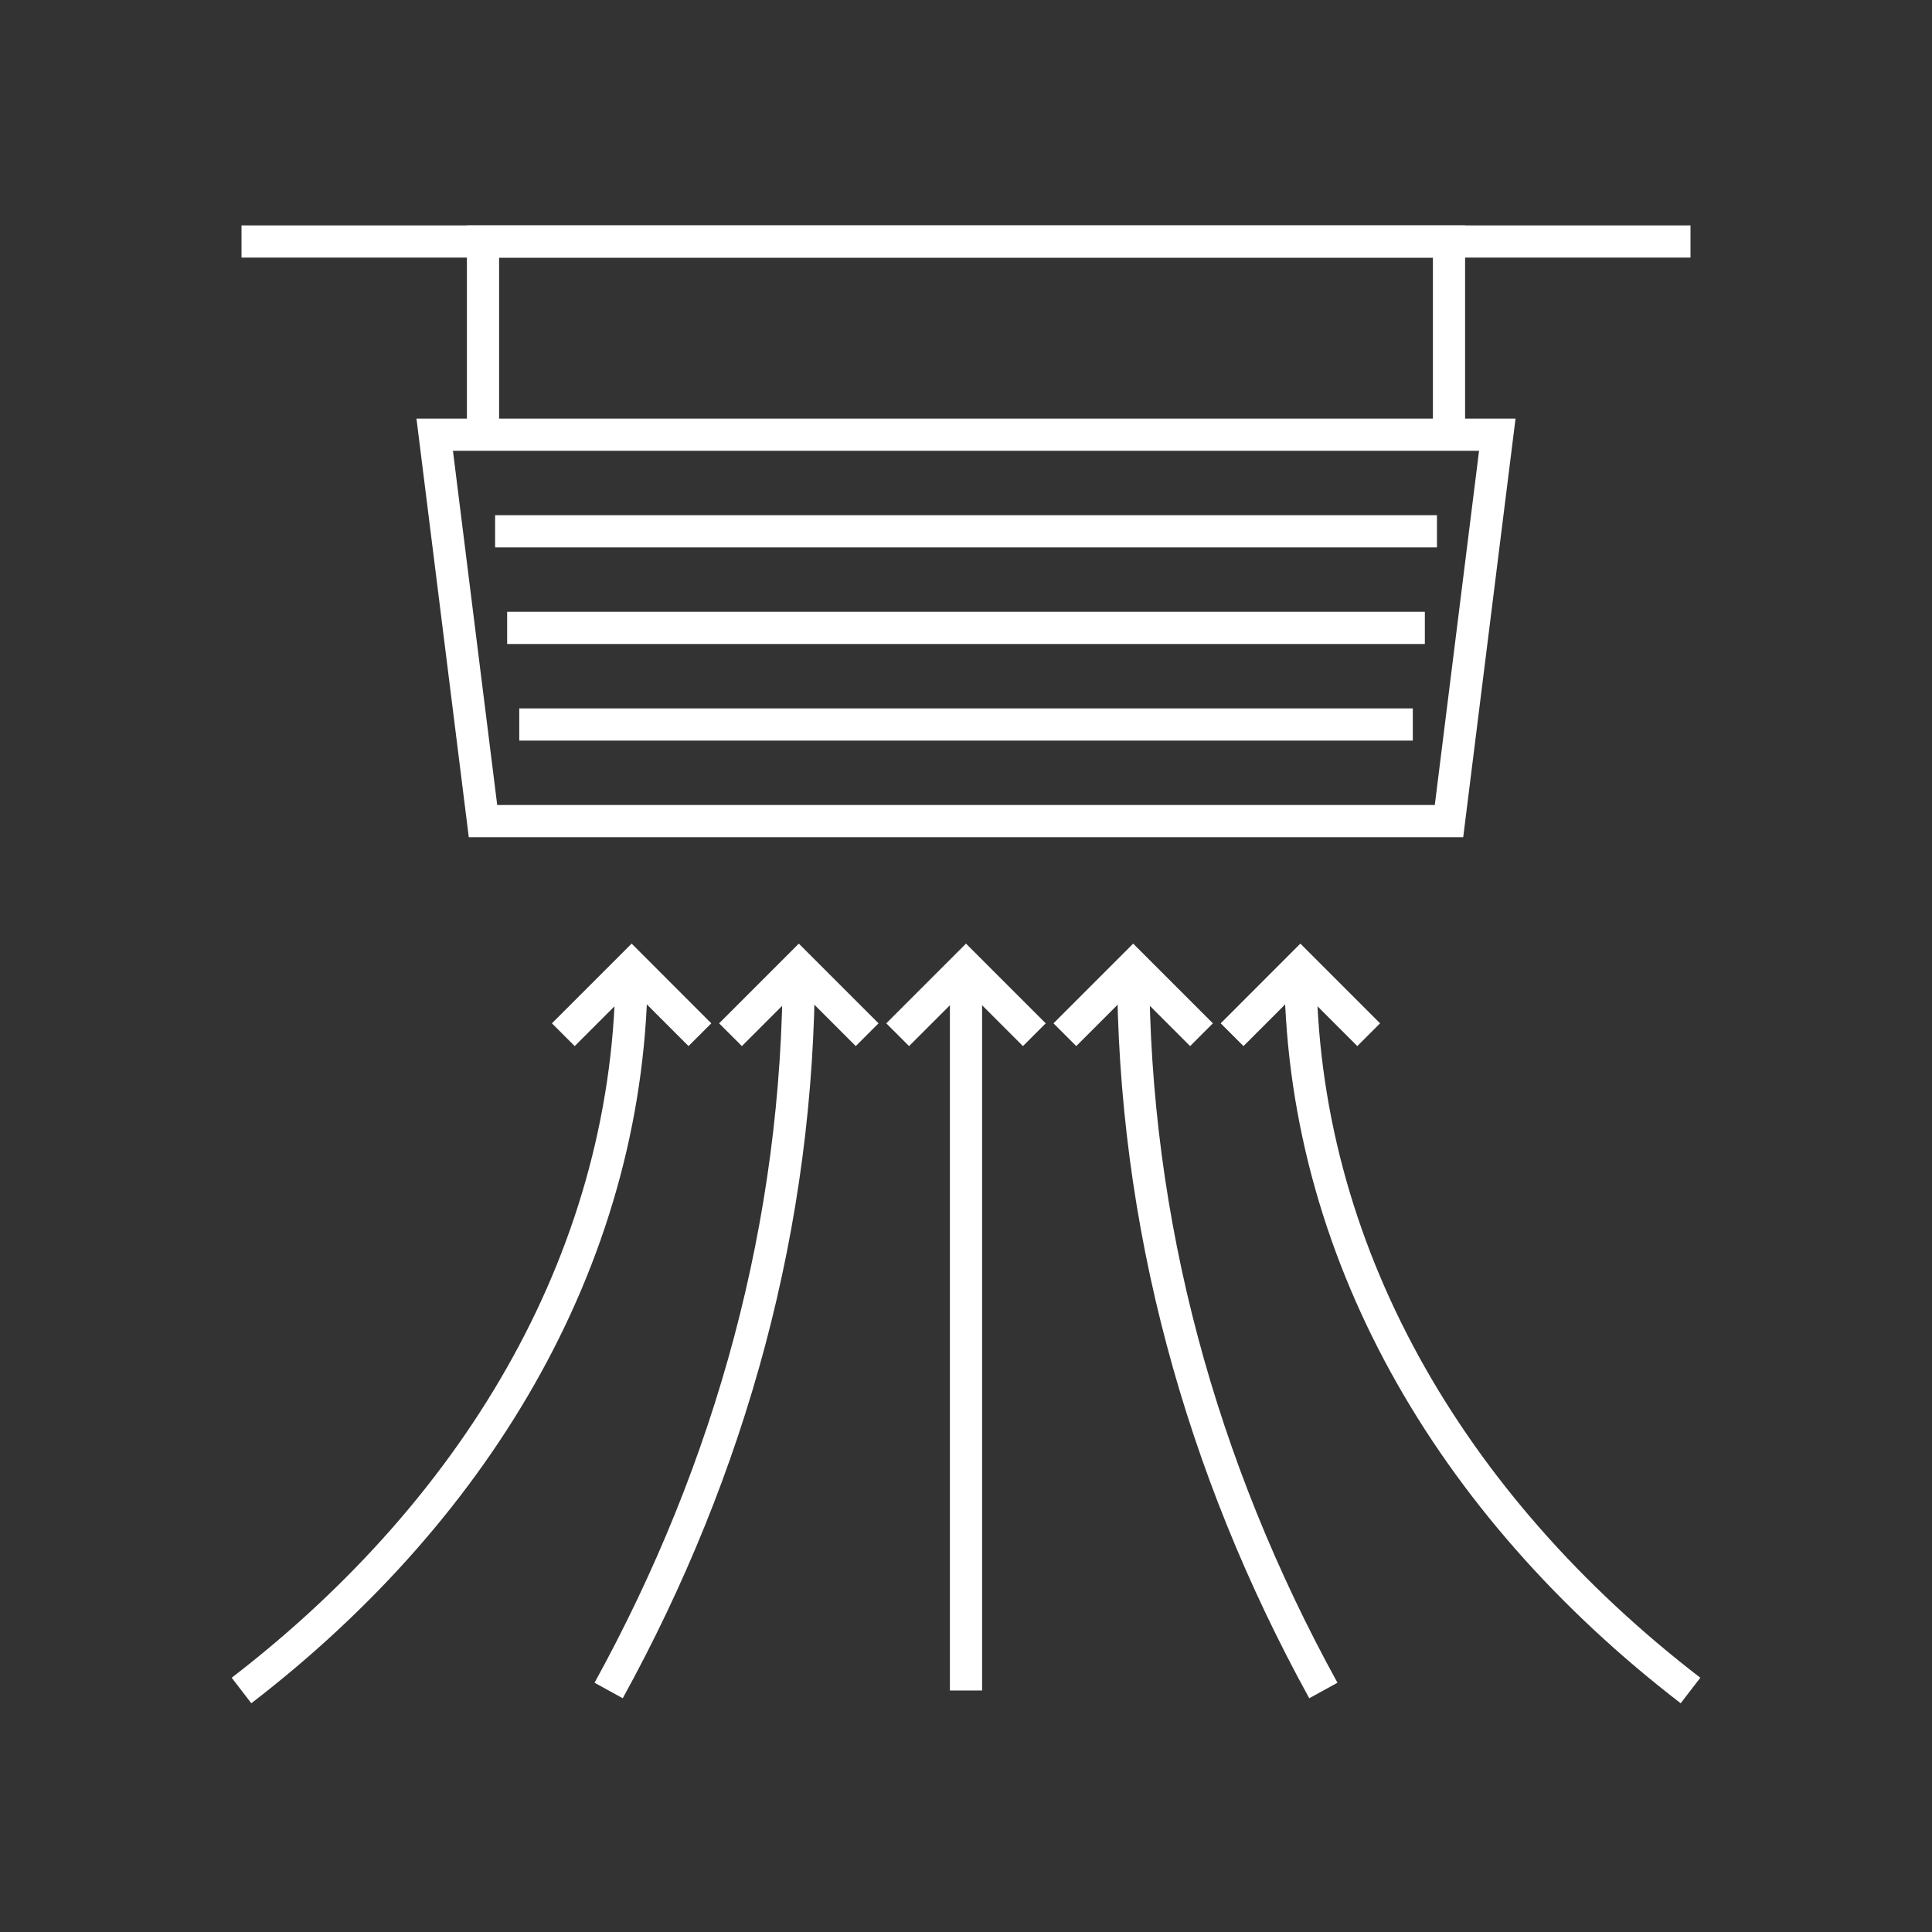<?xml version="1.0" encoding="UTF-8"?>
<svg xmlns="http://www.w3.org/2000/svg" id="Pikto_-_white" data-name="Pikto - white" viewBox="0 0 300 300">
  <rect x="0" y="0" width="300" height="300" fill="#333333" stroke="none"/>
  <defs>
    <style>
      .cls-1 {
        fill: none;
        stroke: #fff;
        stroke-miterlimit: 10;
        stroke-width: 5px;
      }
    </style>
  </defs>
  <line class="cls-1" x1="37.5" y1="37.5" x2="262.5" y2="37.5"></line>
  <polyline class="cls-1" points="75 67.5 75 37.5 225 37.5 225 67.5"></polyline>
  <polygon class="cls-1" points="232.5 67.5 67.5 67.5 75 127.5 225 127.5 232.5 67.5"></polygon>
  <polyline class="cls-1" points="113.43 160.67 124.04 150.06 134.65 160.67"></polyline>
  <polyline class="cls-1" points="139.39 160.67 150 150.06 160.61 160.67"></polyline>
  <polyline class="cls-1" points="165.35 160.67 175.96 150.06 186.57 160.67"></polyline>
  <polyline class="cls-1" points="191.32 160.67 201.92 150.06 212.53 160.67"></polyline>
  <polyline class="cls-1" points="87.47 160.67 98.08 150.06 108.68 160.67"></polyline>
  <line class="cls-1" x1="78.75" y1="97.5" x2="221.25" y2="97.5"></line>
  <line class="cls-1" x1="80.63" y1="112.5" x2="219.38" y2="112.5"></line>
  <line class="cls-1" x1="76.88" y1="82.5" x2="223.13" y2="82.5"></line>
  <path class="cls-1" d="M98.08,150c0,43.93-23.15,83.71-60.58,112.5"></path>
  <path class="cls-1" d="M124.04,150c0,39.91-10.51,77.92-29.53,112.5"></path>
  <path class="cls-1" d="M201.92,150c0,43.93,23.15,83.71,60.58,112.5"></path>
  <path class="cls-1" d="M175.96,150c0,39.91,10.51,77.92,29.53,112.5"></path>
  <line class="cls-1" x1="150" y1="262.5" x2="150" y2="150"></line>
</svg>
